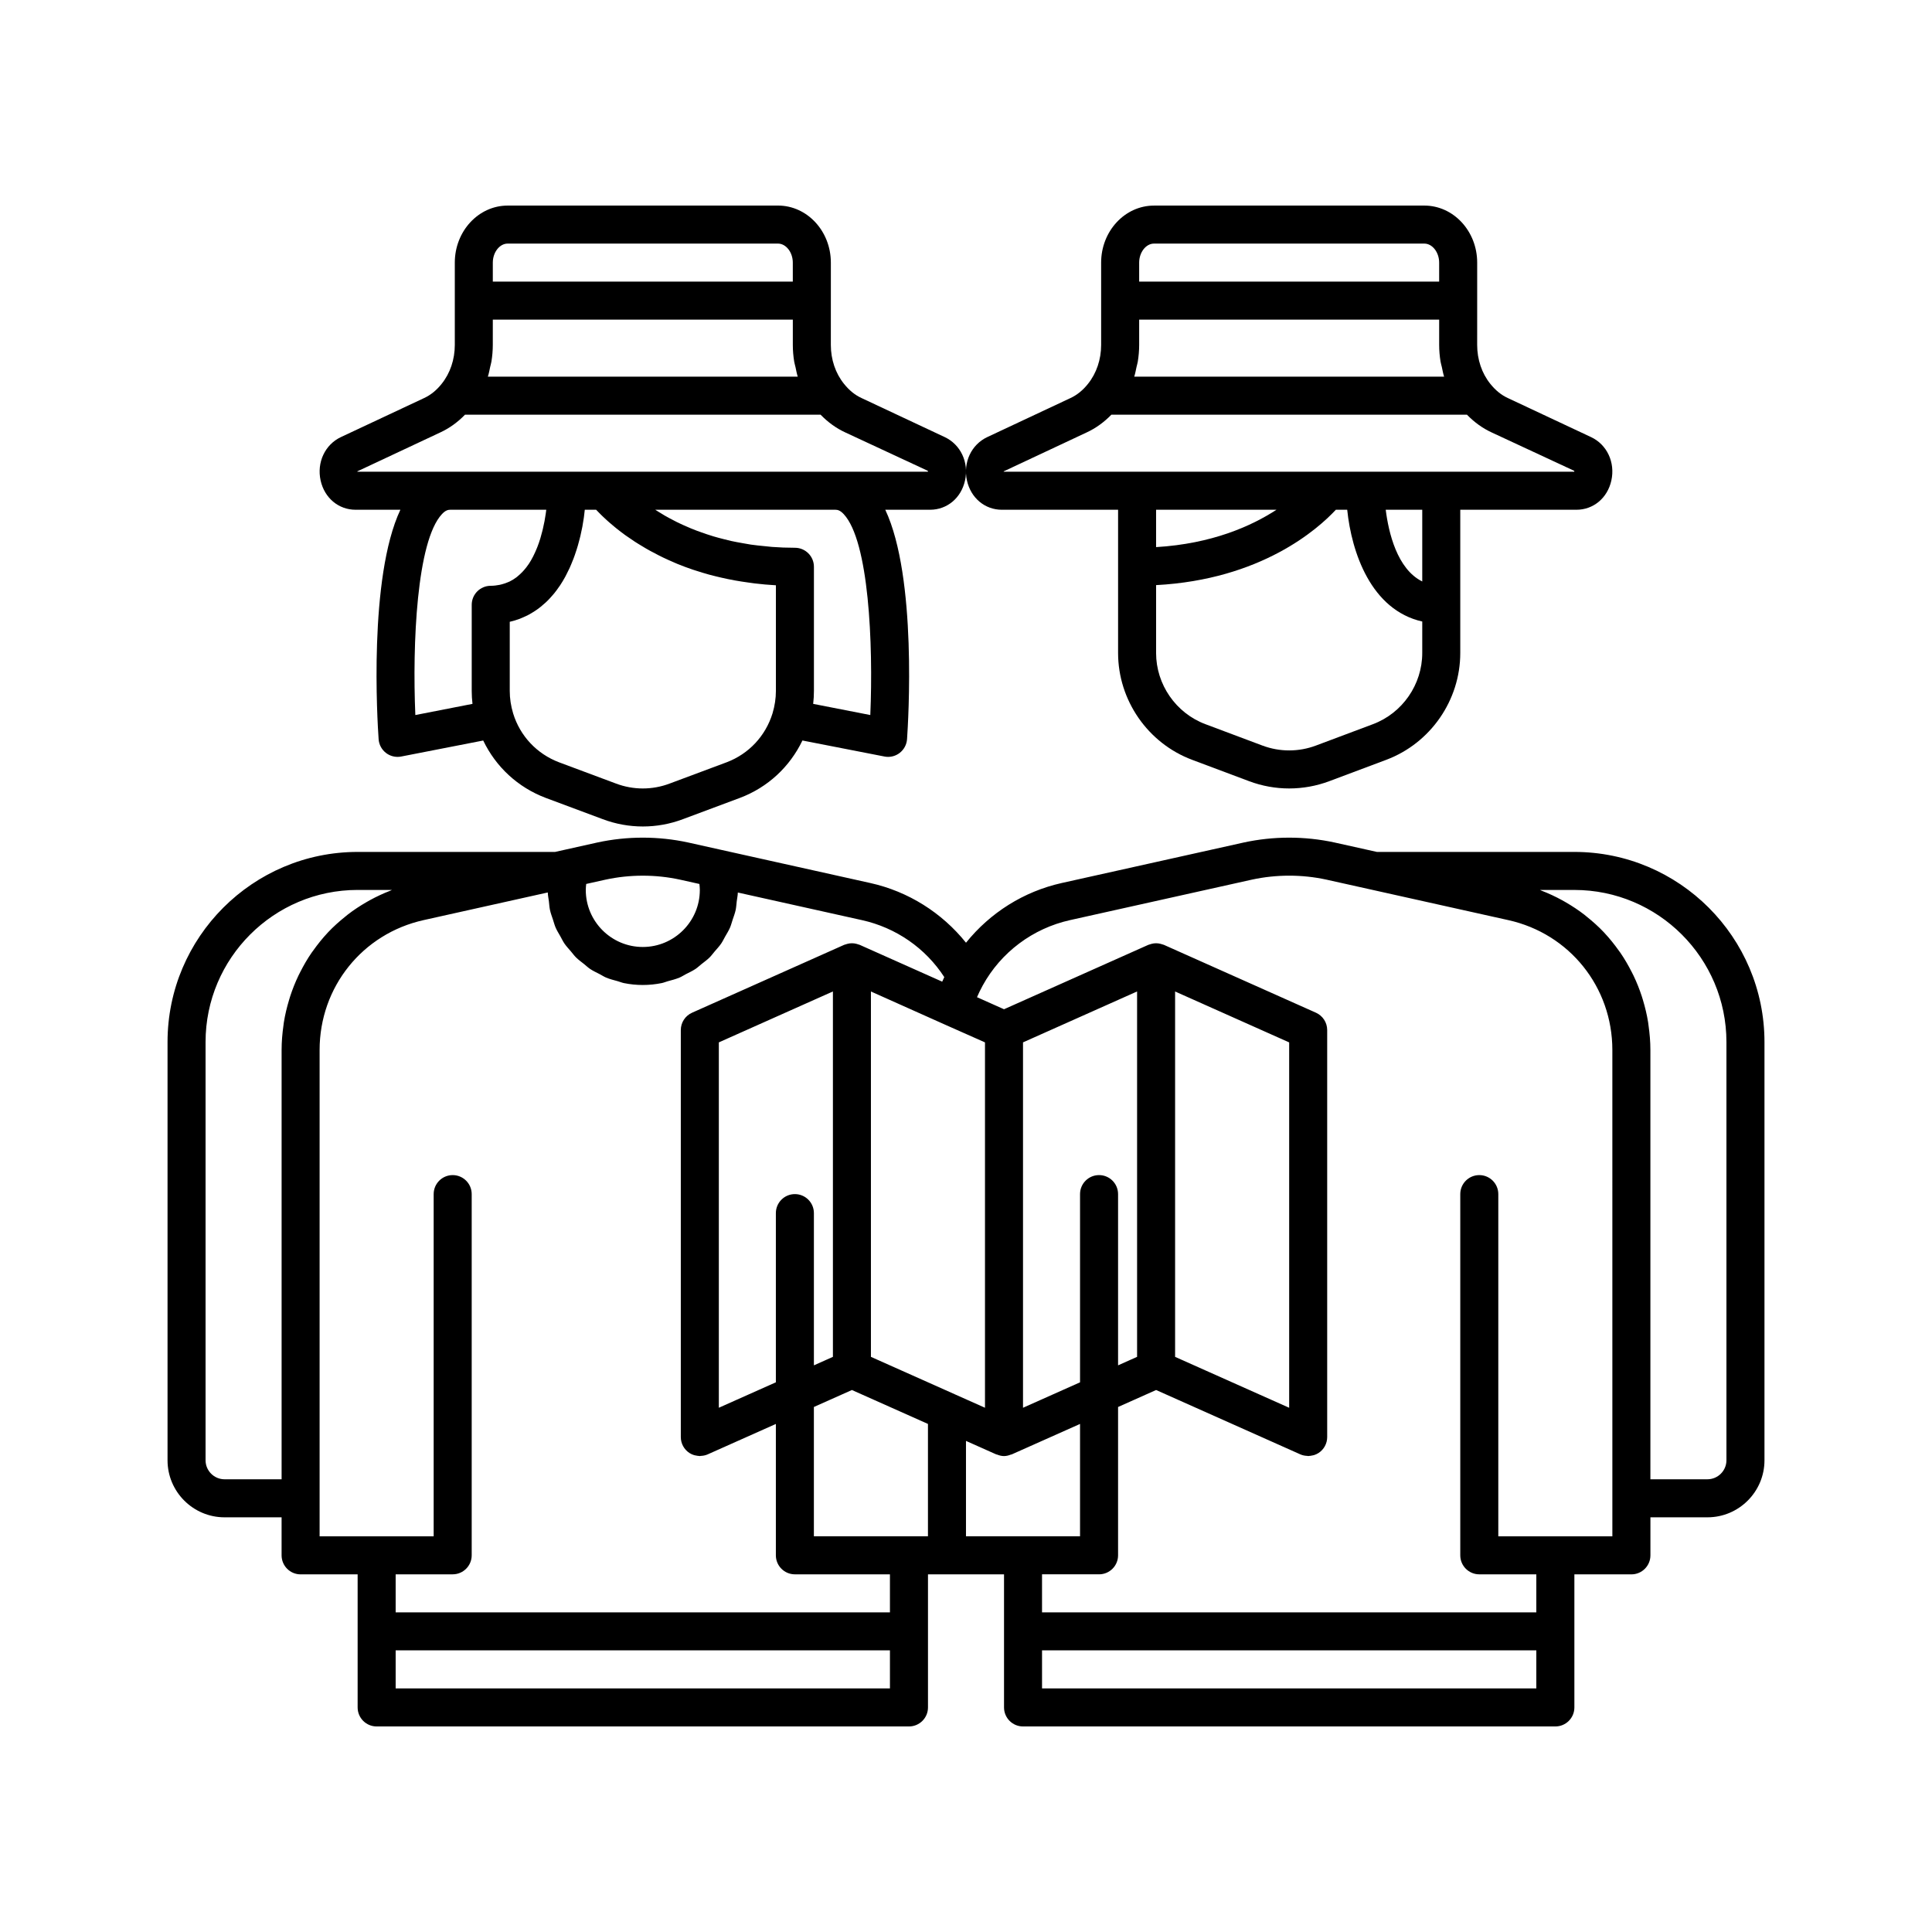 <?xml version="1.0" encoding="UTF-8"?>
<!-- Uploaded to: ICON Repo, www.iconrepo.com, Generator: ICON Repo Mixer Tools -->
<svg fill="#000000" width="800px" height="800px" version="1.1" viewBox="144 144 512 512" xmlns="http://www.w3.org/2000/svg">
 <g>
  <path d="m409.52 279.09h30.785v37.961c0 12.527 7.883 23.902 19.613 28.305l15.113 5.668c3.426 1.281 7.019 1.926 10.613 1.926 3.598 0 7.191-0.641 10.613-1.922l15.113-5.668c11.734-4.406 19.617-15.781 19.617-28.309v-37.961h30.781c4.512 0 8.234-3.113 9.258-7.746 1.066-4.805-1.16-9.543-5.406-11.523l-22.051-10.348c-1.707-0.785-3.258-2.043-4.633-3.769-2.234-2.777-3.469-6.43-3.469-10.289l0.004-11.746v-10.078c0-8.336-6.281-15.113-14.008-15.113l-71.641 0.004c-7.723 0-14.008 6.781-14.008 15.113v21.816c0 3.859-1.234 7.512-3.488 10.316-1.352 1.703-2.906 2.961-4.648 3.766l-22.008 10.324c-4.254 1.984-6.481 6.727-5.414 11.531 1.031 4.625 4.75 7.742 9.262 7.742zm111.39 37.961c0 8.352-5.254 15.938-13.074 18.867l-15.113 5.668c-4.562 1.711-9.594 1.711-14.156 0l-15.113-5.668c-7.824-2.93-13.078-10.516-13.078-18.867v-17.988c27.816-1.484 42.848-14.816 47.637-19.973h3.012c1.152 11.277 6.301 26.555 19.887 29.621zm-70.535-28.059v-9.902h31.906c-6.691 4.359-17.129 9.012-31.906 9.902zm70.535 9.102c-6.672-3.297-8.922-12.977-9.68-19.004h9.68zm-75.02-84.5c0-2.731 1.801-5.039 3.93-5.039h71.641c2.129 0 3.93 2.309 3.93 5.039v5.039h-79.5zm-0.699 27.656c0.105-0.477 0.258-0.938 0.336-1.422 0.234-1.449 0.363-2.926 0.363-4.422v-6.699h79.504v6.699c0 1.492 0.129 2.969 0.363 4.418 0.082 0.5 0.238 0.973 0.348 1.465 0.184 0.852 0.332 1.711 0.598 2.531h-82.121c0.27-0.832 0.422-1.707 0.609-2.57zm-13.266 17.375c2.438-1.121 4.644-2.715 6.602-4.727h94.23c1.961 2.016 4.16 3.606 6.566 4.711l21.863 10.168c0.023 0.051 0.027 0.141 0.023 0.234h-151.18c-0.023-0.055-0.059-0.102-0.09-0.074z"/>
  <path d="m561.22 369.77h-52.32l-11.254-2.504c-7.852-1.703-16.148-1.707-24.027 0.004l-48.215 10.73c-10.121 2.246-19.027 7.906-25.402 15.832-6.371-7.938-15.281-13.594-25.41-15.832l-39.848-8.863h-0.004l-8.395-1.871c-7.852-1.703-16.148-1.707-24.031 0.004l-8.363 1.863-2.844 0.637h-52.324c-27.781 0-50.383 22.602-50.383 50.383v110.84c0 8.336 6.781 15.113 15.113 15.113h15.113v10.078c0 2.781 2.254 5.039 5.039 5.039h15.113v35.266c0 2.781 2.254 5.039 5.039 5.039h141.07c2.781 0 5.039-2.254 5.039-5.039v-35.266h20.152v35.266c0 2.781 2.254 5.039 5.039 5.039h141.07c2.781 0 5.039-2.254 5.039-5.039v-35.266h15.113c2.781 0 5.039-2.254 5.039-5.039v-10.078h15.113c8.336 0 15.113-6.781 15.113-15.113v-110.84c0-27.781-22.598-50.383-50.379-50.383zm-261.87 8.488 5.133-1.145c6.453-1.395 13.277-1.398 19.699-0.004l5.164 1.152c0.059 0.523 0.117 1.051 0.117 1.586 0 8.336-6.781 15.113-15.113 15.113-8.336 0-15.113-6.781-15.113-15.113 0-0.535 0.059-1.062 0.113-1.59zm-72.777 18.234c-1.125 1.637-2.117 3.356-3.019 5.137-0.152 0.301-0.305 0.594-0.453 0.898-0.848 1.77-1.578 3.598-2.191 5.481-0.109 0.328-0.203 0.66-0.305 0.996-0.582 1.93-1.055 3.902-1.379 5.926-0.043 0.262-0.062 0.523-0.102 0.785-0.305 2.144-0.496 4.324-0.496 6.551v113.76h-15.113c-2.777 0-5.039-2.262-5.039-5.039v-110.84c0-22.223 18.082-40.305 40.305-40.305h9.098c-0.133 0.051-0.246 0.125-0.379 0.176-1.898 0.73-3.719 1.582-5.473 2.539-0.301 0.164-0.598 0.336-0.895 0.508-1.738 1.004-3.406 2.098-4.977 3.312-0.215 0.164-0.414 0.344-0.625 0.512-1.617 1.293-3.164 2.672-4.578 4.168-0.031 0.031-0.055 0.066-0.086 0.098-1.41 1.5-2.695 3.106-3.883 4.781-0.133 0.184-0.277 0.359-0.41 0.551zm153.27 194.95h-130.99v-10.078h130.99zm0-20.152h-130.99v-10.078h15.113c2.781 0 5.039-2.254 5.039-5.039v-95.719c0-2.781-2.254-5.039-5.039-5.039-2.781 0-5.039 2.254-5.039 5.039v90.688h-30.227v-128.88c0-16.676 11.344-30.832 27.594-34.43l32.875-7.32c0.02 0.801 0.199 1.555 0.293 2.332 0.094 0.785 0.129 1.582 0.297 2.344 0.188 0.867 0.504 1.672 0.777 2.504 0.238 0.723 0.422 1.465 0.723 2.156 0.352 0.805 0.816 1.535 1.246 2.293 0.363 0.645 0.672 1.316 1.09 1.926 0.5 0.727 1.109 1.367 1.68 2.035 0.465 0.547 0.883 1.137 1.395 1.641 0.645 0.637 1.383 1.164 2.094 1.727 0.543 0.434 1.039 0.918 1.617 1.309 0.789 0.531 1.664 0.93 2.516 1.367 0.582 0.301 1.125 0.668 1.734 0.926 0.98 0.41 2.031 0.668 3.074 0.957 0.547 0.152 1.059 0.379 1.617 0.496 1.621 0.332 3.305 0.508 5.027 0.508 1.723 0 3.402-0.18 5.031-0.508 0.543-0.109 1.035-0.336 1.566-0.48 1.059-0.289 2.125-0.555 3.125-0.973 0.594-0.25 1.121-0.609 1.688-0.902 0.867-0.445 1.758-0.852 2.562-1.391 0.566-0.379 1.051-0.855 1.586-1.277 0.723-0.574 1.473-1.109 2.129-1.754 0.504-0.496 0.91-1.078 1.371-1.613 0.582-0.68 1.195-1.324 1.703-2.062 0.41-0.598 0.715-1.266 1.078-1.898 0.434-0.766 0.906-1.504 1.262-2.32 0.297-0.688 0.477-1.426 0.715-2.141 0.277-0.836 0.594-1.648 0.785-2.516 0.164-0.758 0.199-1.555 0.293-2.336s0.273-1.535 0.293-2.336l32.879 7.316c9.039 1.996 16.867 7.441 21.832 15.102-0.191 0.402-0.375 0.805-0.551 1.207l-21.863-9.758c-0.07-0.031-0.145-0.039-0.215-0.066-0.211-0.082-0.426-0.145-0.645-0.199-0.191-0.047-0.379-0.094-0.574-0.117-0.168-0.02-0.336-0.031-0.504-0.035h-0.234c-0.172 0.004-0.336 0.012-0.504 0.035-0.195 0.023-0.387 0.07-0.582 0.117-0.215 0.055-0.426 0.109-0.633 0.191-0.07 0.027-0.148 0.035-0.219 0.066l-40.305 17.988c-1.828 0.812-2.996 2.613-2.996 4.602v107.86c0 1.707 0.863 3.297 2.297 4.227 0.391 0.254 0.812 0.438 1.246 0.57 0.133 0.043 0.27 0.051 0.406 0.082 0.305 0.066 0.609 0.121 0.922 0.133 0.055 0.004 0.109 0.027 0.168 0.027 0.066 0 0.129-0.039 0.195-0.043 0.633-0.023 1.266-0.129 1.859-0.395l18.098-8.074v34.812c0 2.781 2.254 5.039 5.039 5.039h25.191zm-25.191-110.84c-2.781 0-5.039 2.254-5.039 5.039v44.836l-15.113 6.742v-96.828l30.23-13.492v96.832l-5.039 2.25v-40.344c0-2.781-2.258-5.035-5.039-5.035zm35.266 90.684h-30.23v-34.27l10.078-4.496 6.09 2.715 14.062 6.273zm7.09-37.648-13.906-6.203-8.297-3.703v-96.824l0.535 0.238 19.172 8.578h0.004c0.004 0 0.008 0.004 0.012 0.008l10.164 4.512 0.34 0.156v96.82l-8.016-3.574c0-0.004-0.004-0.008-0.008-0.008zm2.988 37.648v-25.281l8.023 3.578c0.074 0.035 0.156 0.02 0.234 0.051 0.582 0.234 1.191 0.391 1.816 0.391s1.234-0.16 1.82-0.391c0.074-0.027 0.156-0.016 0.23-0.051l18.102-8.074v29.777zm35.266-95.723c-2.781 0-5.039 2.254-5.039 5.039v49.879l-15.113 6.742v-96.832l30.23-13.492v96.832l-1.551 0.691-3.488 1.559v-45.379c0-2.785-2.258-5.039-5.039-5.039zm115.88 136.03h-130.99v-10.078h130.99zm20.152-50.379v10.078h-30.227v-90.688c0-2.781-2.254-5.039-5.039-5.039-2.781 0-5.039 2.254-5.039 5.039v95.723c0 2.781 2.254 5.039 5.039 5.039h15.113v10.078l-130.99-0.004v-10.078h15.113c2.781 0 5.039-2.254 5.039-5.039v-39.305l10.078-4.5 38.25 17.066c0.594 0.266 1.223 0.367 1.852 0.395 0.07 0.004 0.133 0.043 0.203 0.043 0.062 0 0.117-0.023 0.18-0.027 0.297-0.012 0.59-0.062 0.879-0.125 0.148-0.031 0.301-0.043 0.445-0.09 0.43-0.137 0.852-0.316 1.238-0.57 1.43-0.926 2.293-2.516 2.293-4.223v-107.86c0-1.988-1.168-3.789-2.984-4.602l-40.305-17.988c-0.07-0.031-0.148-0.039-0.223-0.066-0.207-0.082-0.418-0.141-0.629-0.191-0.195-0.047-0.383-0.094-0.582-0.117-0.168-0.02-0.332-0.031-0.5-0.035-0.082-0.004-0.16 0-0.242 0-0.168 0.004-0.336 0.016-0.504 0.035-0.195 0.023-0.383 0.07-0.574 0.117-0.219 0.055-0.43 0.113-0.637 0.195-0.07 0.027-0.145 0.035-0.215 0.066l-38.25 17.07-7.16-3.195c0.445-1.012 0.918-2.023 1.484-3.043 0.004-0.004 0.004-0.008 0.004-0.012 0.004-0.008 0.008-0.012 0.012-0.02 4.852-8.836 13.297-15.164 23.18-17.355l48.188-10.727c6.449-1.395 13.273-1.398 19.703-0.004l48.219 10.734c16.242 3.594 27.586 17.75 27.586 34.426zm-115.88-37.48v-96.828l30.23 13.492v96.828zm146.11 27.402c0 2.777-2.262 5.039-5.039 5.039h-15.113v-113.76c0-2.227-0.195-4.406-0.5-6.551-0.039-0.262-0.059-0.527-0.102-0.785-0.324-2.027-0.801-4-1.379-5.93-0.102-0.332-0.195-0.66-0.305-0.988-0.613-1.883-1.348-3.715-2.195-5.484-0.145-0.305-0.301-0.602-0.453-0.898-0.902-1.777-1.895-3.5-3.019-5.133-0.129-0.188-0.273-0.367-0.406-0.555-1.188-1.676-2.473-3.277-3.879-4.773-0.031-0.035-0.062-0.074-0.094-0.109-1.414-1.496-2.957-2.871-4.574-4.164-0.211-0.168-0.414-0.348-0.629-0.516-1.566-1.207-3.231-2.301-4.965-3.305-0.305-0.176-0.605-0.348-0.91-0.516-1.742-0.953-3.559-1.801-5.445-2.527-0.137-0.055-0.258-0.133-0.395-0.184h9.098c22.223 0 40.305 18.082 40.305 40.305z"/>
  <path d="m238.23 279.09h11.875c-8.457 17.973-6.102 56.035-5.766 60.812 0.102 1.438 0.816 2.766 1.965 3.644 0.883 0.676 1.961 1.035 3.059 1.035 0.32 0 0.645-0.031 0.965-0.094l21.727-4.242c3.348 6.973 9.172 12.406 16.559 15.203l15.098 5.633c3.434 1.297 7.043 1.945 10.648 1.945 3.602 0 7.203-0.645 10.625-1.938l15.137-5.652c7.356-2.781 13.172-8.207 16.531-15.195l21.727 4.242c0.324 0.066 0.645 0.098 0.969 0.098 1.102 0 2.176-0.359 3.062-1.039 1.145-0.879 1.859-2.203 1.965-3.644 0.332-4.773 2.688-42.84-5.769-60.809h11.875c4.512 0 8.234-3.113 9.258-7.746 1.066-4.805-1.16-9.543-5.406-11.523l-22.051-10.348c-1.707-0.785-3.258-2.043-4.629-3.769-2.238-2.781-3.473-6.434-3.473-10.293l0.004-11.742v-10.078c0-8.336-6.281-15.113-14.008-15.113l-71.641 0.004c-7.723 0-14.008 6.781-14.008 15.113v21.816c0 3.859-1.234 7.512-3.488 10.316-1.352 1.703-2.906 2.961-4.648 3.766l-22.008 10.324c-4.254 1.984-6.481 6.727-5.414 11.531 1.027 4.625 4.75 7.742 9.262 7.742zm40.418 19.188c-0.52 0.227-1.066 0.418-1.637 0.566-0.203 0.051-0.402 0.105-0.613 0.148-0.742 0.145-1.516 0.25-2.348 0.25-2.781 0-5.039 2.254-5.039 5.039v22.82c0 1.141 0.066 2.289 0.203 3.434l-15.145 2.961c-0.809-18.887 0.371-46.082 7.039-53.238 0.957-1.031 1.652-1.168 2.211-1.168h25.445c-0.027 0.211-0.047 0.406-0.078 0.625-0.02 0.148-0.043 0.297-0.062 0.453-0.09 0.621-0.195 1.266-0.32 1.938-0.008 0.035-0.016 0.074-0.023 0.109-0.117 0.617-0.254 1.25-0.402 1.891-0.047 0.195-0.094 0.395-0.145 0.594-0.137 0.559-0.293 1.121-0.457 1.684-0.043 0.152-0.086 0.305-0.133 0.457-0.215 0.695-0.453 1.387-0.719 2.07-0.062 0.16-0.133 0.316-0.195 0.477-0.219 0.543-0.457 1.074-0.711 1.598-0.09 0.188-0.18 0.371-0.273 0.555-0.34 0.652-0.695 1.293-1.098 1.895-0.016 0.023-0.035 0.043-0.051 0.066-0.383 0.574-0.805 1.109-1.25 1.617-0.129 0.148-0.266 0.289-0.398 0.434-0.387 0.41-0.801 0.793-1.234 1.148-0.121 0.098-0.23 0.207-0.355 0.297-0.551 0.418-1.145 0.781-1.773 1.094-0.137 0.07-0.293 0.125-0.438 0.188zm70.973 28.824c0 1.973-0.293 3.914-0.891 5.941-1.863 6.023-6.301 10.754-12.156 12.969l-15.133 5.648c-4.566 1.723-9.605 1.727-14.191-0.008l-15.094-5.633c-5.883-2.231-10.328-6.965-12.168-12.953-0.605-2.031-0.898-3.981-0.898-5.965v-18.32c0.926-0.207 1.809-0.48 2.656-0.797 0.277-0.102 0.535-0.234 0.805-0.348 0.559-0.238 1.109-0.484 1.633-0.766 0.293-0.156 0.574-0.332 0.859-0.504 0.469-0.281 0.926-0.574 1.367-0.891 0.277-0.199 0.547-0.402 0.812-0.613 0.422-0.336 0.828-0.684 1.223-1.047 0.242-0.223 0.484-0.445 0.719-0.676 0.402-0.406 0.785-0.832 1.16-1.266 0.188-0.219 0.387-0.426 0.566-0.652 0.465-0.578 0.906-1.18 1.324-1.797 0.066-0.098 0.145-0.191 0.211-0.293 0.48-0.727 0.93-1.48 1.355-2.254 0.125-0.227 0.23-0.461 0.352-0.688 0.289-0.551 0.566-1.109 0.828-1.676 0.137-0.301 0.262-0.605 0.391-0.91 0.219-0.512 0.43-1.023 0.629-1.547 0.121-0.324 0.238-0.648 0.355-0.977 0.18-0.512 0.352-1.027 0.512-1.543 0.102-0.324 0.203-0.648 0.297-0.977 0.156-0.535 0.297-1.07 0.434-1.605 0.078-0.305 0.16-0.609 0.23-0.91 0.141-0.605 0.266-1.207 0.387-1.809 0.043-0.223 0.098-0.449 0.141-0.672 0.148-0.809 0.277-1.605 0.391-2.391 0.035-0.25 0.059-0.492 0.09-0.738 0.051-0.457 0.109-0.91 0.156-1.348h3.004c0.023 0.023 0.055 0.059 0.078 0.082 0.113 0.121 0.246 0.254 0.371 0.383 0.258 0.27 0.531 0.547 0.836 0.848 0.164 0.164 0.34 0.328 0.516 0.5 0.32 0.305 0.66 0.621 1.023 0.953 0.207 0.188 0.406 0.367 0.625 0.559 0.422 0.371 0.875 0.75 1.348 1.141 0.203 0.168 0.383 0.324 0.598 0.492 0.699 0.562 1.449 1.137 2.258 1.727 0.121 0.086 0.258 0.176 0.379 0.262 0.695 0.496 1.426 0.996 2.199 1.5 0.305 0.199 0.629 0.395 0.945 0.594 0.641 0.402 1.301 0.801 1.992 1.203 0.379 0.219 0.766 0.434 1.16 0.652 0.707 0.391 1.445 0.777 2.203 1.16 0.402 0.203 0.797 0.406 1.215 0.605 0.93 0.445 1.902 0.879 2.898 1.305 0.281 0.121 0.543 0.246 0.832 0.363 1.293 0.531 2.648 1.035 4.059 1.52 0.371 0.129 0.77 0.238 1.148 0.363 1.066 0.344 2.152 0.676 3.281 0.988 0.547 0.148 1.109 0.285 1.668 0.426 1.035 0.258 2.098 0.5 3.184 0.727 0.609 0.125 1.223 0.25 1.852 0.363 1.164 0.211 2.363 0.395 3.582 0.562 0.578 0.078 1.145 0.172 1.738 0.242 1.832 0.219 3.703 0.395 5.656 0.5zm25.02 6.391-15.141-2.961c0.133-1.145 0.199-2.293 0.199-3.43v-32.898c0-2.781-2.254-5.039-5.039-5.039-2.109 0-4.129-0.082-6.082-0.227-0.656-0.047-1.262-0.133-1.902-0.195-1.262-0.121-2.523-0.246-3.719-0.422-0.715-0.105-1.383-0.238-2.07-0.359-1.051-0.184-2.102-0.371-3.094-0.59-0.691-0.152-1.352-0.328-2.016-0.496-0.918-0.234-1.832-0.469-2.699-0.73-0.645-0.191-1.266-0.395-1.883-0.602-0.824-0.273-1.633-0.555-2.406-0.848-0.582-0.219-1.148-0.445-1.707-0.672-0.742-0.305-1.461-0.621-2.156-0.938-0.512-0.234-1.023-0.473-1.512-0.715-0.676-0.332-1.316-0.672-1.945-1.012-0.438-0.238-0.883-0.473-1.293-0.715-0.617-0.359-1.195-0.715-1.762-1.074-0.262-0.16-0.527-0.32-0.77-0.48h47.746c0.555 0 1.254 0.137 2.211 1.168 6.66 7.144 7.84 34.344 7.039 53.234zm-100.04-119.9c0-2.731 1.801-5.039 3.93-5.039h71.641c2.129 0 3.93 2.309 3.93 5.039v5.039h-79.5zm-0.703 27.656c0.105-0.477 0.258-0.938 0.336-1.422 0.234-1.449 0.363-2.926 0.363-4.422l0.004-6.699h79.504v6.699c0 1.492 0.129 2.969 0.363 4.418 0.082 0.504 0.242 0.98 0.348 1.473 0.184 0.848 0.332 1.707 0.594 2.523h-82.121c0.27-0.832 0.426-1.707 0.609-2.57zm-13.266 17.375c2.438-1.121 4.648-2.715 6.602-4.727h94.23c1.961 2.016 4.16 3.606 6.566 4.711l21.863 10.168c0.023 0.051 0.031 0.141 0.023 0.234h-151.18c-0.023-0.055-0.055-0.102-0.09-0.074z"/>
 </g>
</svg>